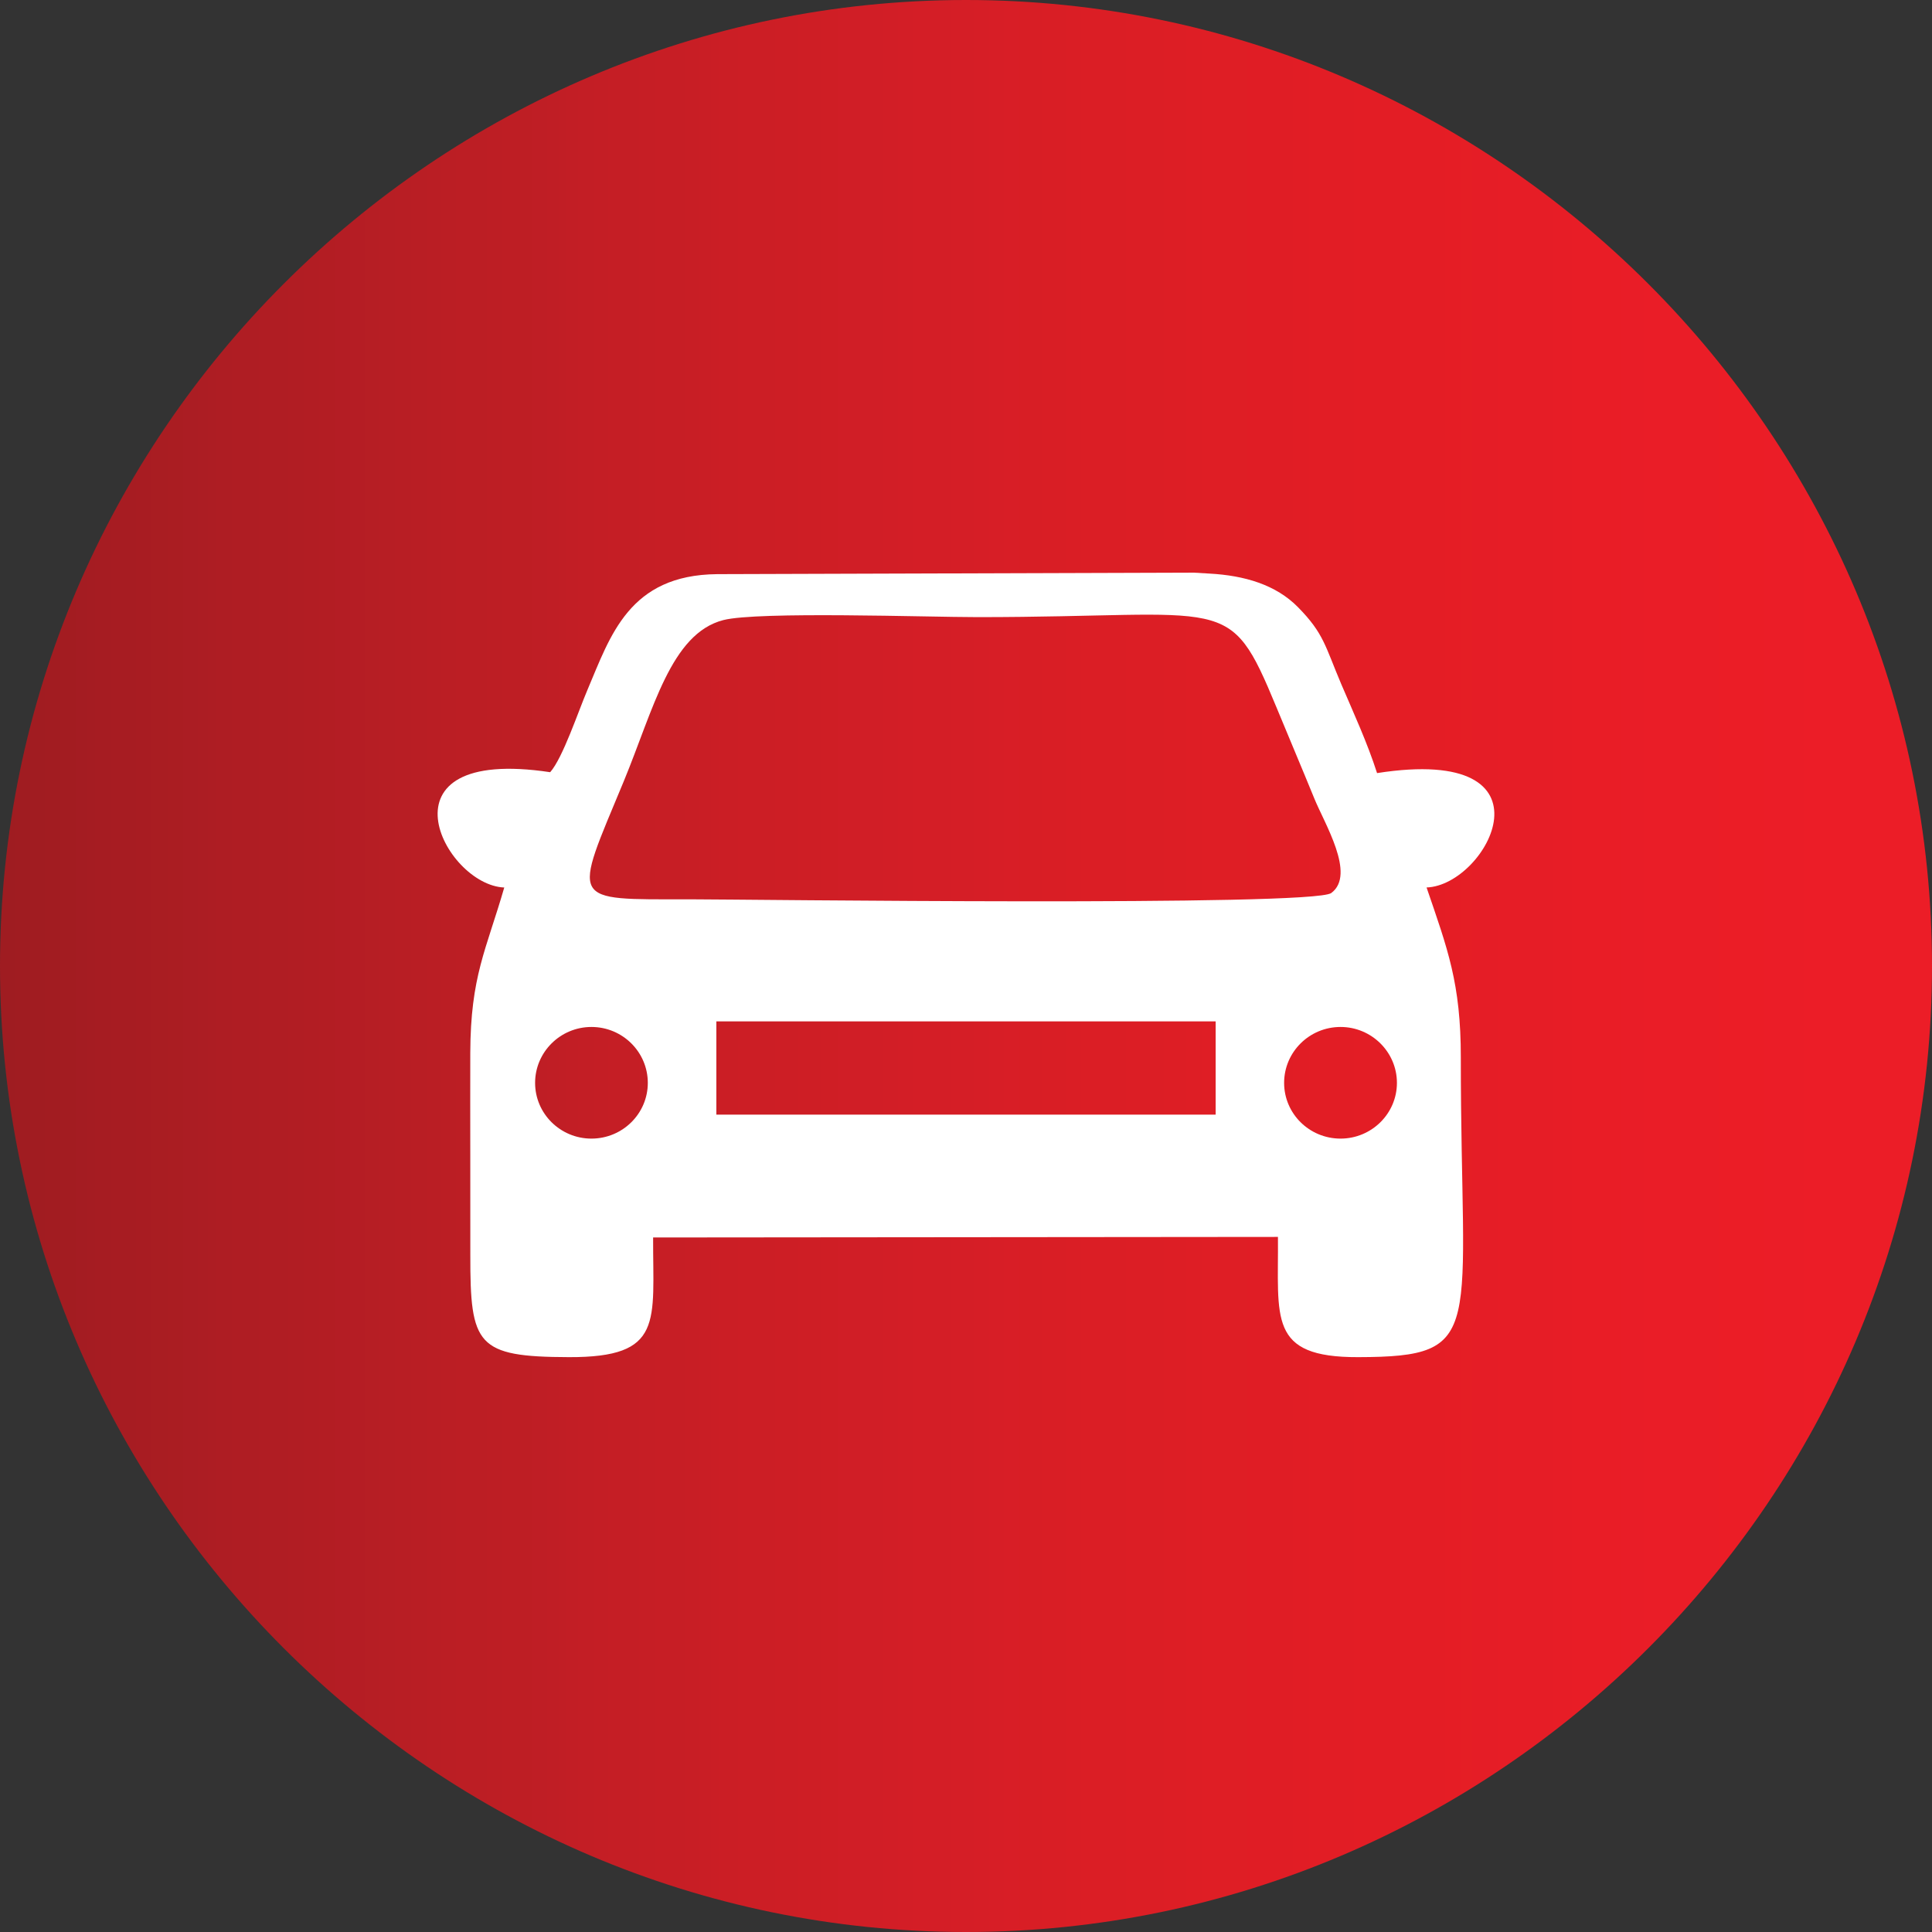 <?xml version="1.0" encoding="UTF-8"?><svg xmlns="http://www.w3.org/2000/svg" xmlns:xlink="http://www.w3.org/1999/xlink" height="624.0" preserveAspectRatio="xMidYMid meet" version="1.0" viewBox="0.0 0.0 624.0 624.0" width="624.0" zoomAndPan="magnify"><rect x="0.0" y="0.0" width="624.0" height="624.0" fill="#333333" stroke="none"/><defs><clipPath id="a"><path d="M 312 0 C 483.602 0 624 140.398 624 312 C 624 483.602 483.602 624 312 624 C 140.398 624 0 483.602 0 312 C 0 140.398 140.398 0 312 0"/></clipPath><clipPath id="b"><path d="M 312 0 C 483.602 0 624 140.398 624 312 C 624 483.602 483.602 624 312 624 C 140.398 624 0 483.602 0 312 C 0 140.398 140.398 0 312 0"/></clipPath><linearGradient gradientTransform="matrix(624 0 0 628 0 -2)" gradientUnits="userSpaceOnUse" id="c" x1="0" x2="1" xlink:actuate="onLoad" xlink:show="other" xlink:type="simple" xmlns:xlink="http://www.w3.org/1999/xlink" y1="0" y2="0"><stop offset="0" stop-color="#9f1b21"/><stop offset=".008" stop-color="#9f1c21"/><stop offset=".016" stop-color="#a01c21"/><stop offset=".023" stop-color="#a11c21"/><stop offset=".031" stop-color="#a21c21"/><stop offset=".039" stop-color="#a31c21"/><stop offset=".047" stop-color="#a41c22"/><stop offset=".051" stop-color="#a51c22"/><stop offset=".055" stop-color="#a61c22"/><stop offset=".059" stop-color="#a61c22"/><stop offset=".063" stop-color="#a71c22"/><stop offset=".07" stop-color="#a71c22"/><stop offset=".078" stop-color="#a81c22"/><stop offset=".086" stop-color="#a91d22"/><stop offset=".094" stop-color="#aa1d22"/><stop offset=".102" stop-color="#ab1d23"/><stop offset=".109" stop-color="#ac1d23"/><stop offset=".113" stop-color="#ad1d23"/><stop offset=".117" stop-color="#ae1d23"/><stop offset=".121" stop-color="#ae1d23"/><stop offset=".125" stop-color="#af1d23"/><stop offset=".133" stop-color="#af1d23"/><stop offset=".141" stop-color="#b01d23"/><stop offset=".148" stop-color="#b01d23"/><stop offset=".156" stop-color="#b11d23"/><stop offset=".164" stop-color="#b21d23"/><stop offset=".172" stop-color="#b31d23"/><stop offset=".18" stop-color="#b41d24"/><stop offset=".188" stop-color="#b51d24"/><stop offset=".195" stop-color="#b61e24"/><stop offset=".203" stop-color="#b71e24"/><stop offset=".219" stop-color="#b91e24"/><stop offset=".227" stop-color="#ba1e24"/><stop offset=".234" stop-color="#bb1e24"/><stop offset=".242" stop-color="#bc1e24"/><stop offset=".25" stop-color="#bc1e24"/><stop offset=".258" stop-color="#bd1e24"/><stop offset=".266" stop-color="#be1e24"/><stop offset=".273" stop-color="#be1e24"/><stop offset=".281" stop-color="#bf1e25"/><stop offset=".289" stop-color="#c01e25"/><stop offset=".297" stop-color="#c21e25"/><stop offset=".305" stop-color="#c31e25"/><stop offset=".313" stop-color="#c41e25"/><stop offset=".32" stop-color="#c51e25"/><stop offset=".328" stop-color="#c51e25"/><stop offset=".336" stop-color="#c61e25"/><stop offset=".344" stop-color="#c71e25"/><stop offset=".352" stop-color="#c71e25"/><stop offset=".359" stop-color="#c81e25"/><stop offset=".367" stop-color="#c91e25"/><stop offset=".375" stop-color="#cb1e25"/><stop offset=".391" stop-color="#cc1e25"/><stop offset=".398" stop-color="#cc1e25"/><stop offset=".406" stop-color="#cd1e25"/><stop offset=".422" stop-color="#ce1e25"/><stop offset=".43" stop-color="#cf1e25"/><stop offset=".438" stop-color="#d01e26"/><stop offset=".453" stop-color="#d11e26"/><stop offset=".461" stop-color="#d21e26"/><stop offset=".469" stop-color="#d31e26"/><stop offset=".477" stop-color="#d41e26"/><stop offset=".484" stop-color="#d41e26"/><stop offset=".5" stop-color="#d51e26"/><stop offset=".508" stop-color="#d61e26"/><stop offset=".516" stop-color="#d71e26"/><stop offset=".523" stop-color="#d81e26"/><stop offset=".531" stop-color="#d81e25"/><stop offset=".547" stop-color="#d91e25"/><stop offset=".555" stop-color="#da1e25"/><stop offset=".563" stop-color="#db1e25"/><stop offset=".57" stop-color="#db1e25"/><stop offset=".578" stop-color="#db1e25"/><stop offset=".586" stop-color="#dc1e25"/><stop offset=".594" stop-color="#dc1e25"/><stop offset=".609" stop-color="#dd1e25"/><stop offset=".617" stop-color="#de1e25"/><stop offset=".625" stop-color="#df1e25"/><stop offset=".633" stop-color="#df1e25"/><stop offset=".641" stop-color="#df1e25"/><stop offset=".648" stop-color="#e01d25"/><stop offset=".656" stop-color="#e01d25"/><stop offset=".664" stop-color="#e01d25"/><stop offset=".672" stop-color="#e11d25"/><stop offset=".68" stop-color="#e21d25"/><stop offset=".688" stop-color="#e21d25"/><stop offset=".695" stop-color="#e21d25"/><stop offset=".703" stop-color="#e31d25"/><stop offset=".711" stop-color="#e31d25"/><stop offset=".719" stop-color="#e31d25"/><stop offset=".727" stop-color="#e41d25"/><stop offset=".734" stop-color="#e41d25"/><stop offset=".742" stop-color="#e41d25"/><stop offset=".75" stop-color="#e51d25"/><stop offset=".758" stop-color="#e51e25"/><stop offset=".762" stop-color="#e51d26"/><stop offset=".766" stop-color="#e51d26"/><stop offset=".781" stop-color="#e61d26"/><stop offset=".797" stop-color="#e61d26"/><stop offset=".805" stop-color="#e71d26"/><stop offset=".809" stop-color="#e71d26"/><stop offset=".813" stop-color="#e81d26"/><stop offset=".828" stop-color="#e91d26"/><stop offset=".844" stop-color="#e91d27"/><stop offset=".852" stop-color="#ea1d27"/><stop offset=".859" stop-color="#ea1d27"/><stop offset=".875" stop-color="#ea1d27"/><stop offset=".883" stop-color="#ea1d27"/><stop offset=".891" stop-color="#eb1d26"/><stop offset=".906" stop-color="#eb1d26"/><stop offset=".914" stop-color="#eb1d27"/><stop offset=".922" stop-color="#eb1d27"/><stop offset=".938" stop-color="#ec1d27"/><stop offset=".953" stop-color="#ec1d27"/><stop offset=".969" stop-color="#ec1d27"/><stop offset="1" stop-color="#ec1d27"/></linearGradient></defs><g><g clip-path="url(#a)" clip-rule="evenodd"><g clip-path="url(#b)" clip-rule="nonzero"><path d="M0 0H624V624H0z" fill="url(#c)"/></g></g><g id="change1_1"><path d="M 162.867 286.648 C 157.02 306.887 151.98 315.199 151.891 340.094 C 151.84 361.84 151.941 383.598 151.906 405.379 C 151.863 434.48 153.93 438.238 183.723 438.332 C 214.562 438.441 210.844 426.895 210.945 399.684 L 412.754 399.5 C 412.98 425.727 409.387 438.441 438.691 438.332 C 480.543 438.238 471.781 430.523 471.816 341.566 C 471.836 317.566 467.523 306.43 460.754 286.637 C 480.547 285.953 504.469 240.375 444.766 249.695 C 441.602 239.848 437.309 230.57 433.172 220.895 C 427.984 208.672 427.605 204.621 419.23 196.113 C 412.129 188.879 401.992 185.867 390.586 185.254 L 385.422 184.949 L 231.648 185.438 C 203.156 185.688 197.148 205.379 189.723 222.852 C 186.812 229.641 181.785 244.805 177.695 249.406 C 120.227 240.746 143.391 285.902 162.867 286.648 Z M 231.367 360.004 L 231.367 329.895 L 392.633 329.895 L 392.633 360.004 Z M 209.23 349.746 C 209.23 359.676 201.094 367.742 191.027 367.75 C 180.977 367.75 172.828 359.68 172.828 349.746 C 172.828 339.812 180.977 331.691 191.027 331.691 C 201.098 331.691 209.23 339.812 209.23 349.746 Z M 451.18 349.746 C 451.18 359.676 443.008 367.742 432.977 367.75 C 422.883 367.75 414.746 359.68 414.746 349.746 C 414.746 339.812 422.883 331.691 432.977 331.691 C 443.008 331.691 451.18 339.812 451.18 349.746 Z M 233.617 200.277 C 244.773 197.41 299.672 199.324 315.727 199.32 C 397.355 199.32 396.75 191.004 412.215 228.309 C 416.254 238.109 420.512 248.121 424.449 257.773 C 427.664 265.793 438.074 282.465 429.965 288.434 C 423.945 292.852 239.898 290.461 222.715 290.461 C 183.391 290.461 184.992 292.066 201.496 252.258 C 211.027 229.176 216.66 204.641 233.617 200.277" fill="#fff" fill-rule="evenodd"/></g></g></svg>
